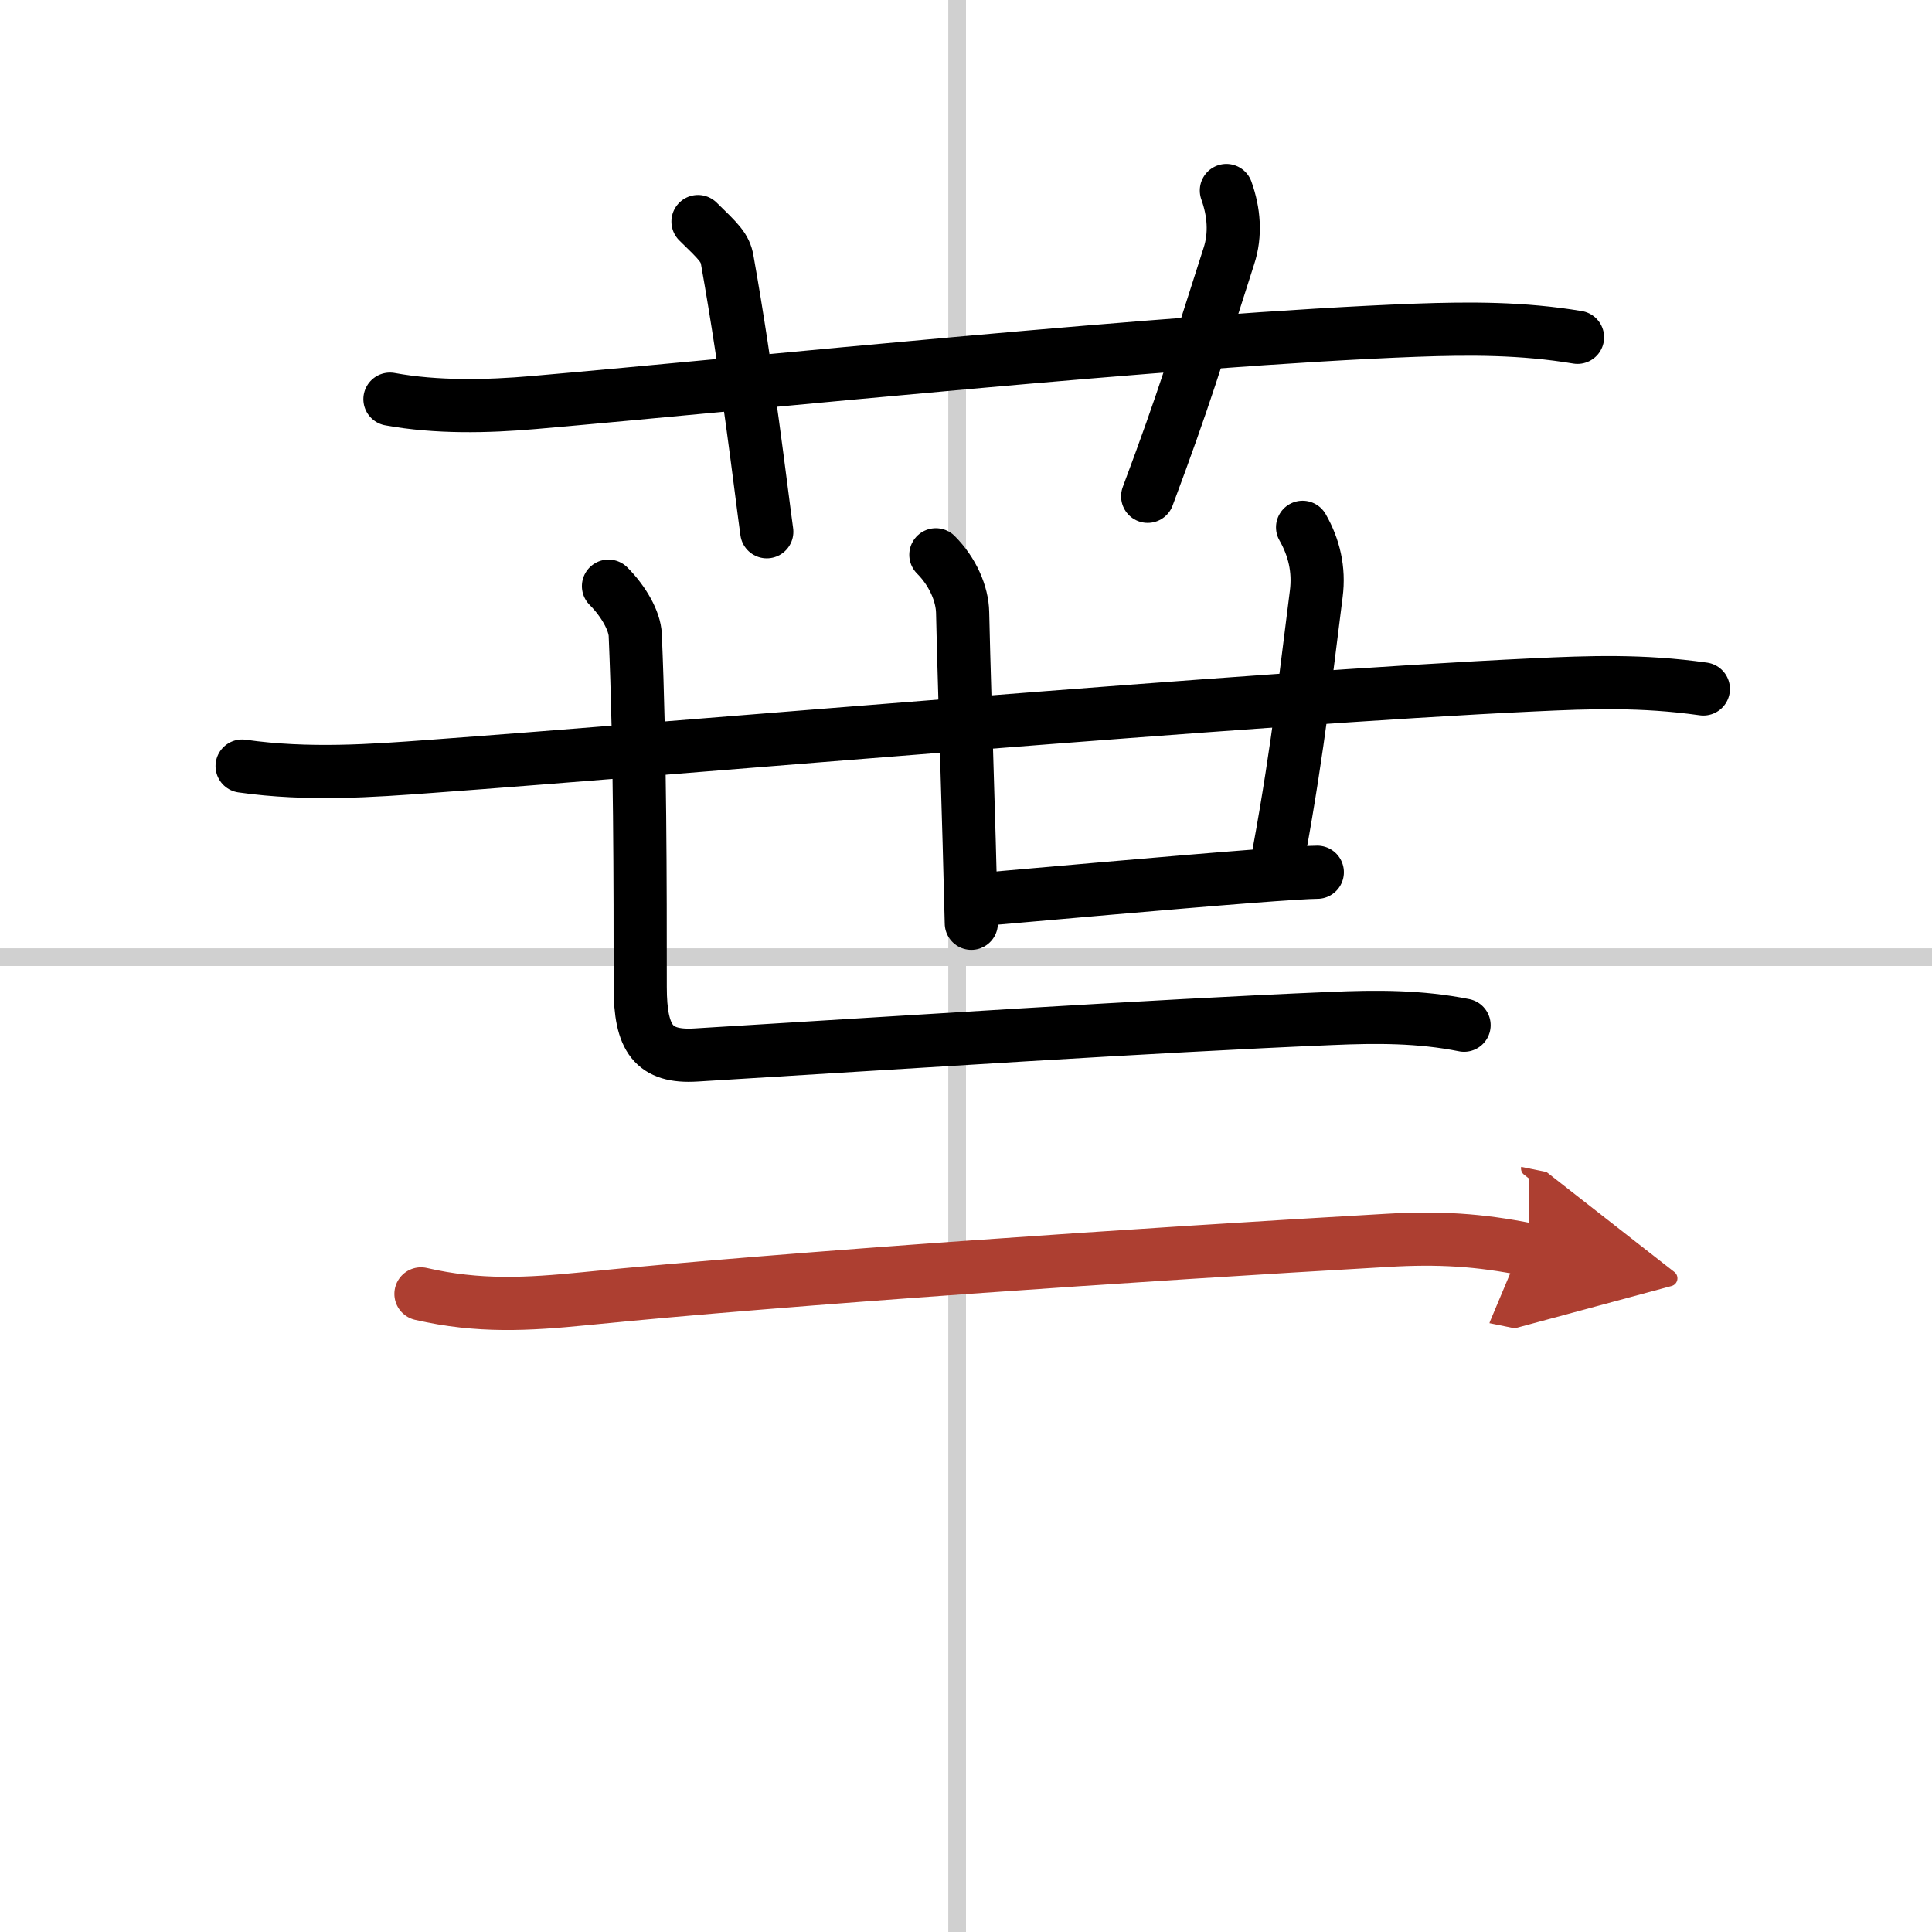 <svg width="400" height="400" viewBox="0 0 109 109" xmlns="http://www.w3.org/2000/svg"><defs><marker id="a" markerWidth="4" orient="auto" refX="1" refY="5" viewBox="0 0 10 10"><polyline points="0 0 10 5 0 10 1 5" fill="#ad3f31" stroke="#ad3f31"/></marker></defs><g fill="none" stroke="#000" stroke-linecap="round" stroke-linejoin="round" stroke-width="3"><rect width="100%" height="100%" fill="#fff" stroke="#fff"/><line x1="54" x2="54" y2="109" stroke="#d0d0d0" stroke-width="1"/><line x2="109" y1="54" y2="54" stroke="#d0d0d0" stroke-width="1"/><path d="m22 22.52c2.62 0.48 5.49 0.42 8.12 0.19 12.52-1.09 36.01-3.56 49.76-4.08 3.04-0.11 6-0.12 9.12 0.4"/><path d="m39.38 12.5c1.16 1.13 1.53 1.47 1.65 2.17 1.16 6.51 1.9 12.96 2.23 15.33"/><path d="m69.19 10.75c0.43 1.2 0.54 2.48 0.14 3.7-1.83 5.7-2.5 8-4.58 13.55"/><path d="m13.66 43.22c3.72 0.53 7.37 0.26 10.61 0.02 14.48-1.06 46.23-3.85 62.24-4.6 3.18-0.15 6.12-0.26 9.59 0.23"/><path d="m52.8 31.3c0.95 0.95 1.49 2.2 1.51 3.26 0.05 2.52 0.21 7.29 0.37 12.94 0.04 1.52 0.08 3.06 0.12 4.59"/><path d="m73.49 29.75c0.64 1.12 0.95 2.37 0.77 3.76-0.5 3.86-1 8.61-2.1 14.58"/><path d="m55.3 50.75c3.11-0.27 10.67-0.95 15.33-1.31 1.83-0.14 3.2-0.23 3.69-0.23"/><path d="m34.33 33.07c0.86 0.86 1.48 1.97 1.51 2.76 0.28 6.54 0.28 14.04 0.28 19.86 0 2.91 0.75 3.98 3.15 3.83 11.91-0.72 25.56-1.63 35.85-2.06 2.54-0.11 4.98-0.12 7.48 0.38"/><path d="m23.75 73c3.25 0.75 6.03 0.59 9.25 0.27 11.43-1.15 31.42-2.5 45.25-3.29 2.9-0.17 5.19-0.04 8 0.53" marker-end="url(#a)" stroke="#ad3f31"/></g></svg>

